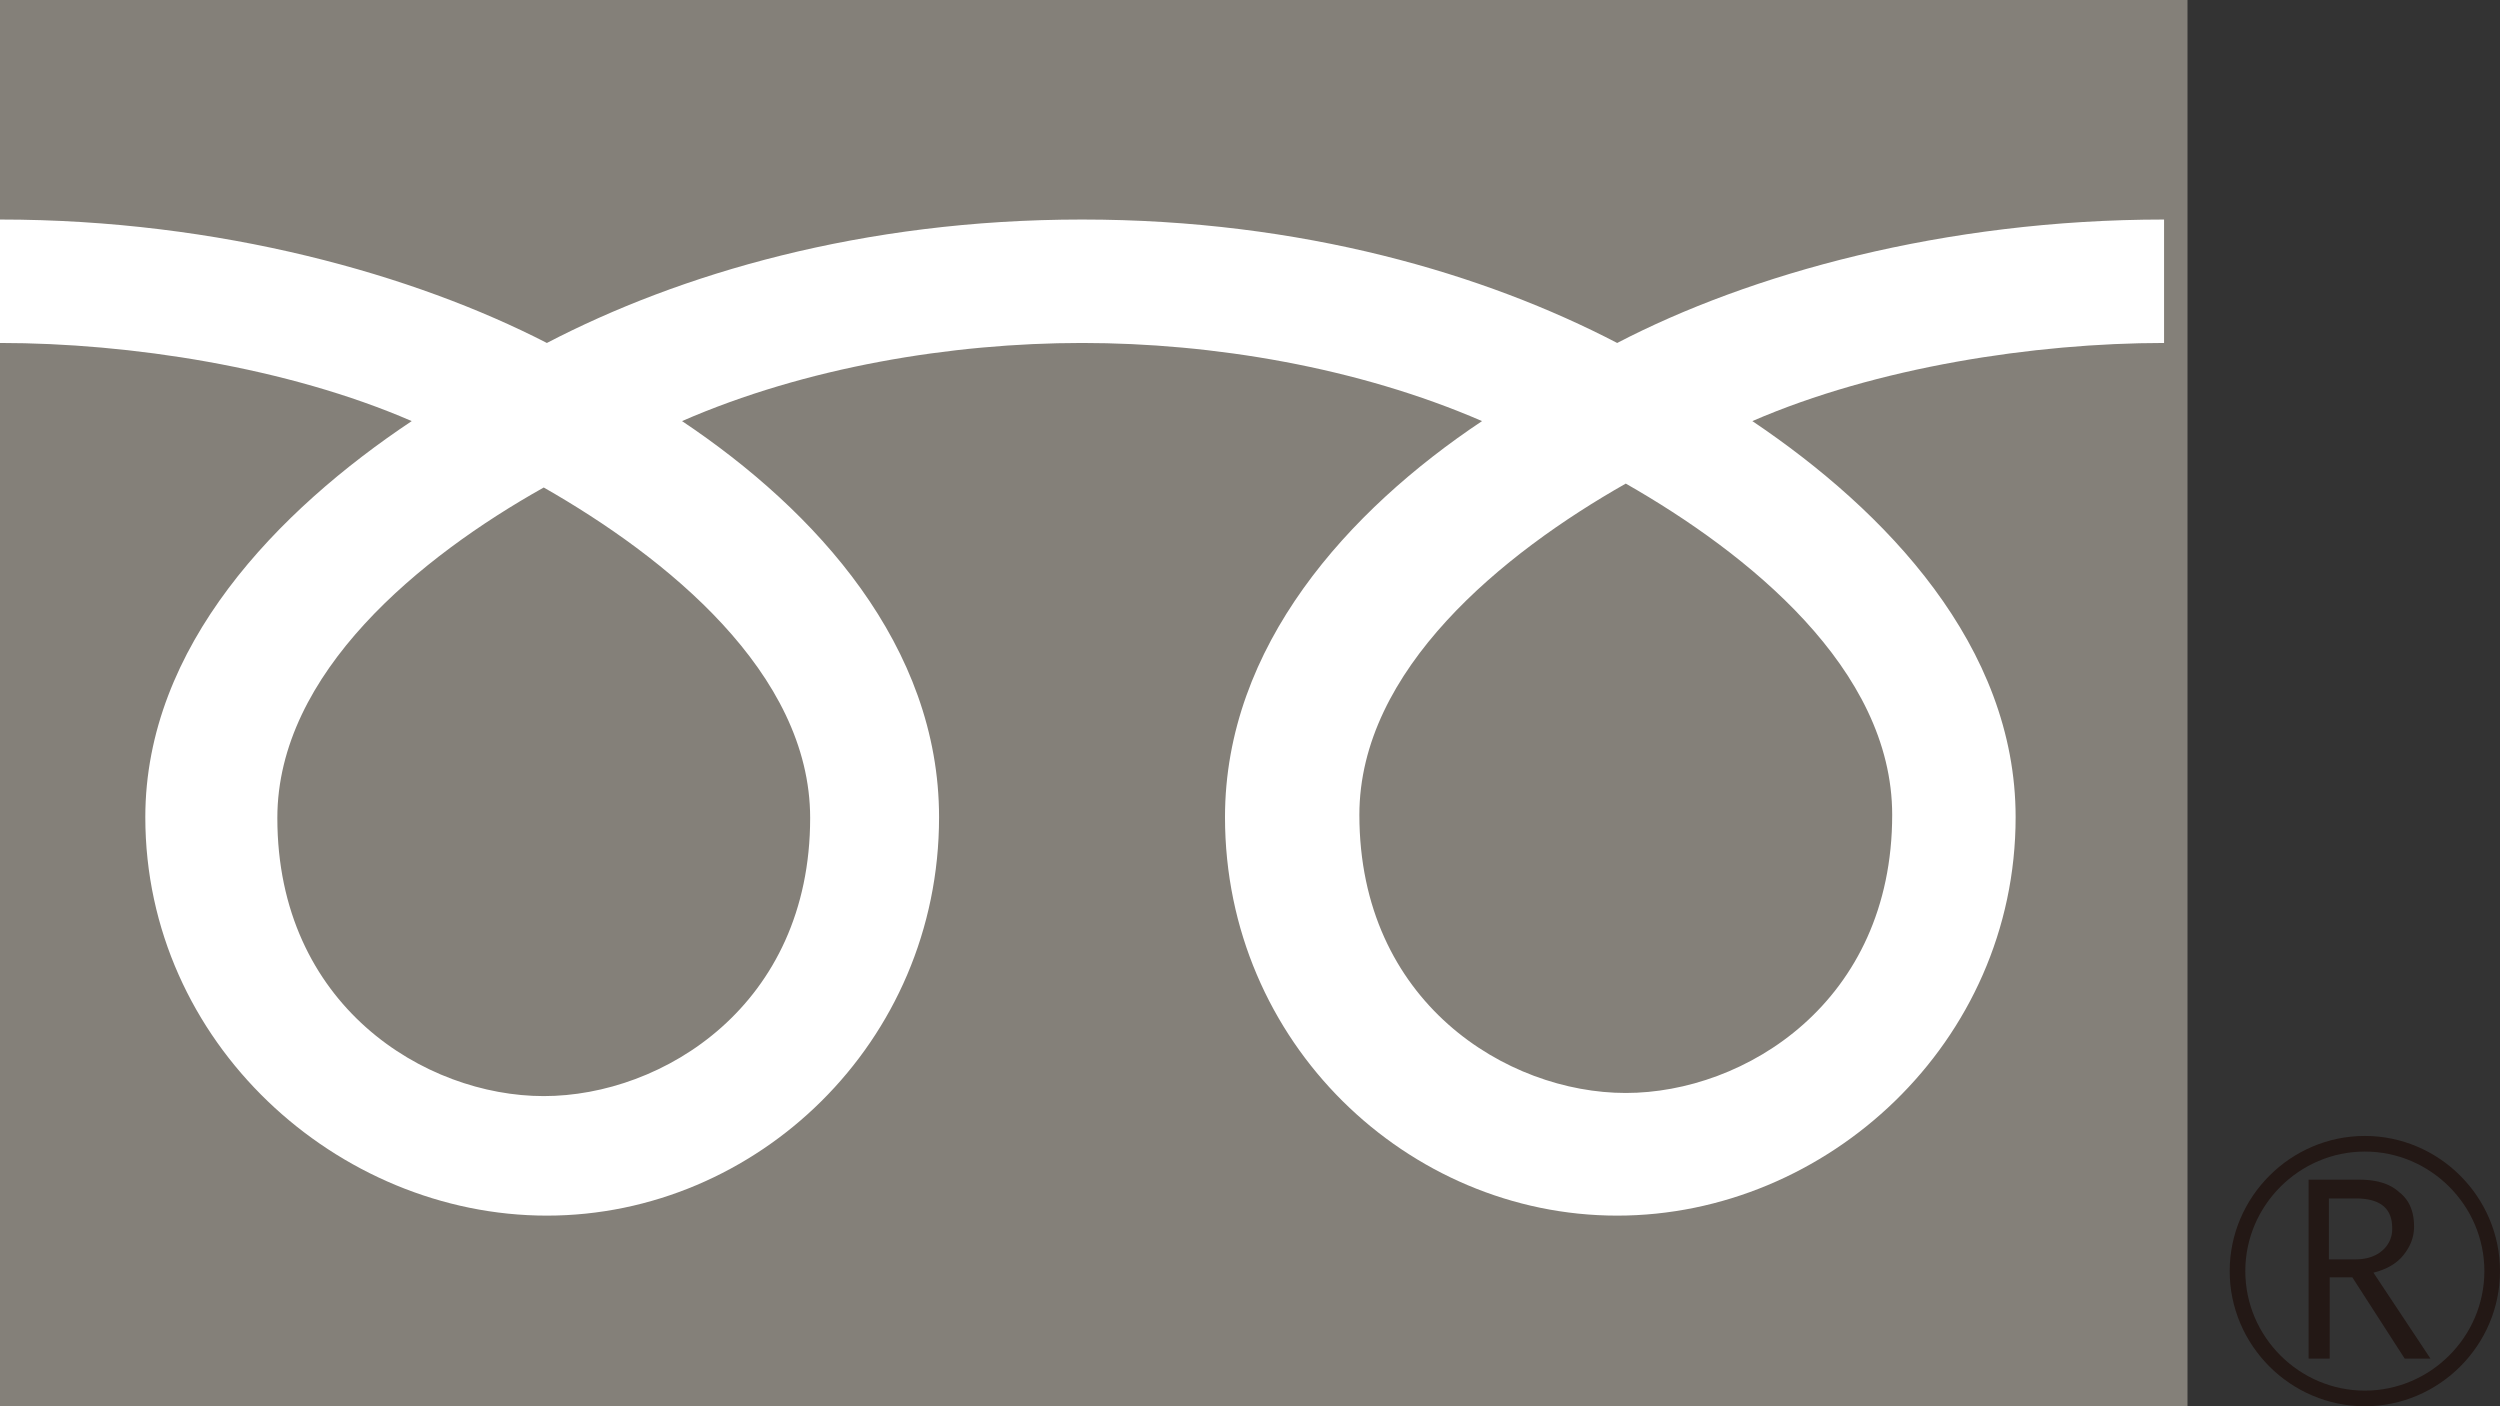 <svg data-name="レイヤー 2" xmlns="http://www.w3.org/2000/svg" viewBox="0 0 32 18"><rect x="0" y="0" width="32" height="18" fill="#333333" stroke="none"/><g data-name="PC"><g data-name="List"><path fill="#848079" d="M0 0h28v18H0z"/><path d="M28.54 16.27c0 .95.78 1.73 1.73 1.73S32 17.22 32 16.27s-.78-1.73-1.73-1.73-1.73.78-1.73 1.73m.2 0c0-.84.69-1.53 1.53-1.53s1.53.69 1.53 1.53-.69 1.53-1.53 1.53-1.53-.69-1.53-1.53Z" fill="#231815"/><path d="M31.11 17.39h-.33l-.67-1.04h-.29v1.04h-.27V15.1h.65c.22 0 .39.05.51.16.13.1.19.25.19.44 0 .14-.05.26-.14.37-.09.11-.22.18-.38.22l.73 1.1m-1.3-1.27h.34c.14 0 .26-.04.34-.11a.36.36 0 0 0 .13-.29c0-.26-.16-.38-.47-.38h-.34v.79Z" fill="#231815"/><path d="M6.96 14.03c-1.52 0-3.41-1.16-3.41-3.56 0-1.86 1.84-3.35 3.41-4.23 1.56.89 3.41 2.37 3.41 4.23 0 2.4-1.89 3.56-3.41 3.56m10.44-3.6c0-1.86 1.84-3.35 3.41-4.24 1.56.89 3.41 2.37 3.41 4.24 0 2.4-1.89 3.56-3.41 3.56s-3.41-1.16-3.41-3.56m10.3-7.62c-2.82 0-5.31.7-7 1.58-1.69-.88-4.03-1.58-6.85-1.58S8.69 3.51 7 4.39c-1.69-.87-4.18-1.58-7-1.58v1.58c1.66 0 3.68.31 5.27 1-1.71 1.14-3.41 2.88-3.41 5.07 0 2.89 2.46 5.1 5.14 5.1s5.02-2.21 5.02-5.1c0-2.19-1.57-3.92-3.29-5.07 1.58-.69 3.45-1 5.12-1s3.53.31 5.12 1c-1.71 1.14-3.29 2.88-3.29 5.07 0 2.89 2.34 5.1 5.02 5.1s5.1-2.21 5.1-5.1c0-2.19-1.66-3.92-3.37-5.07 1.59-.69 3.61-1 5.27-1V2.81Z" fill="#fff"/></g></g></svg>